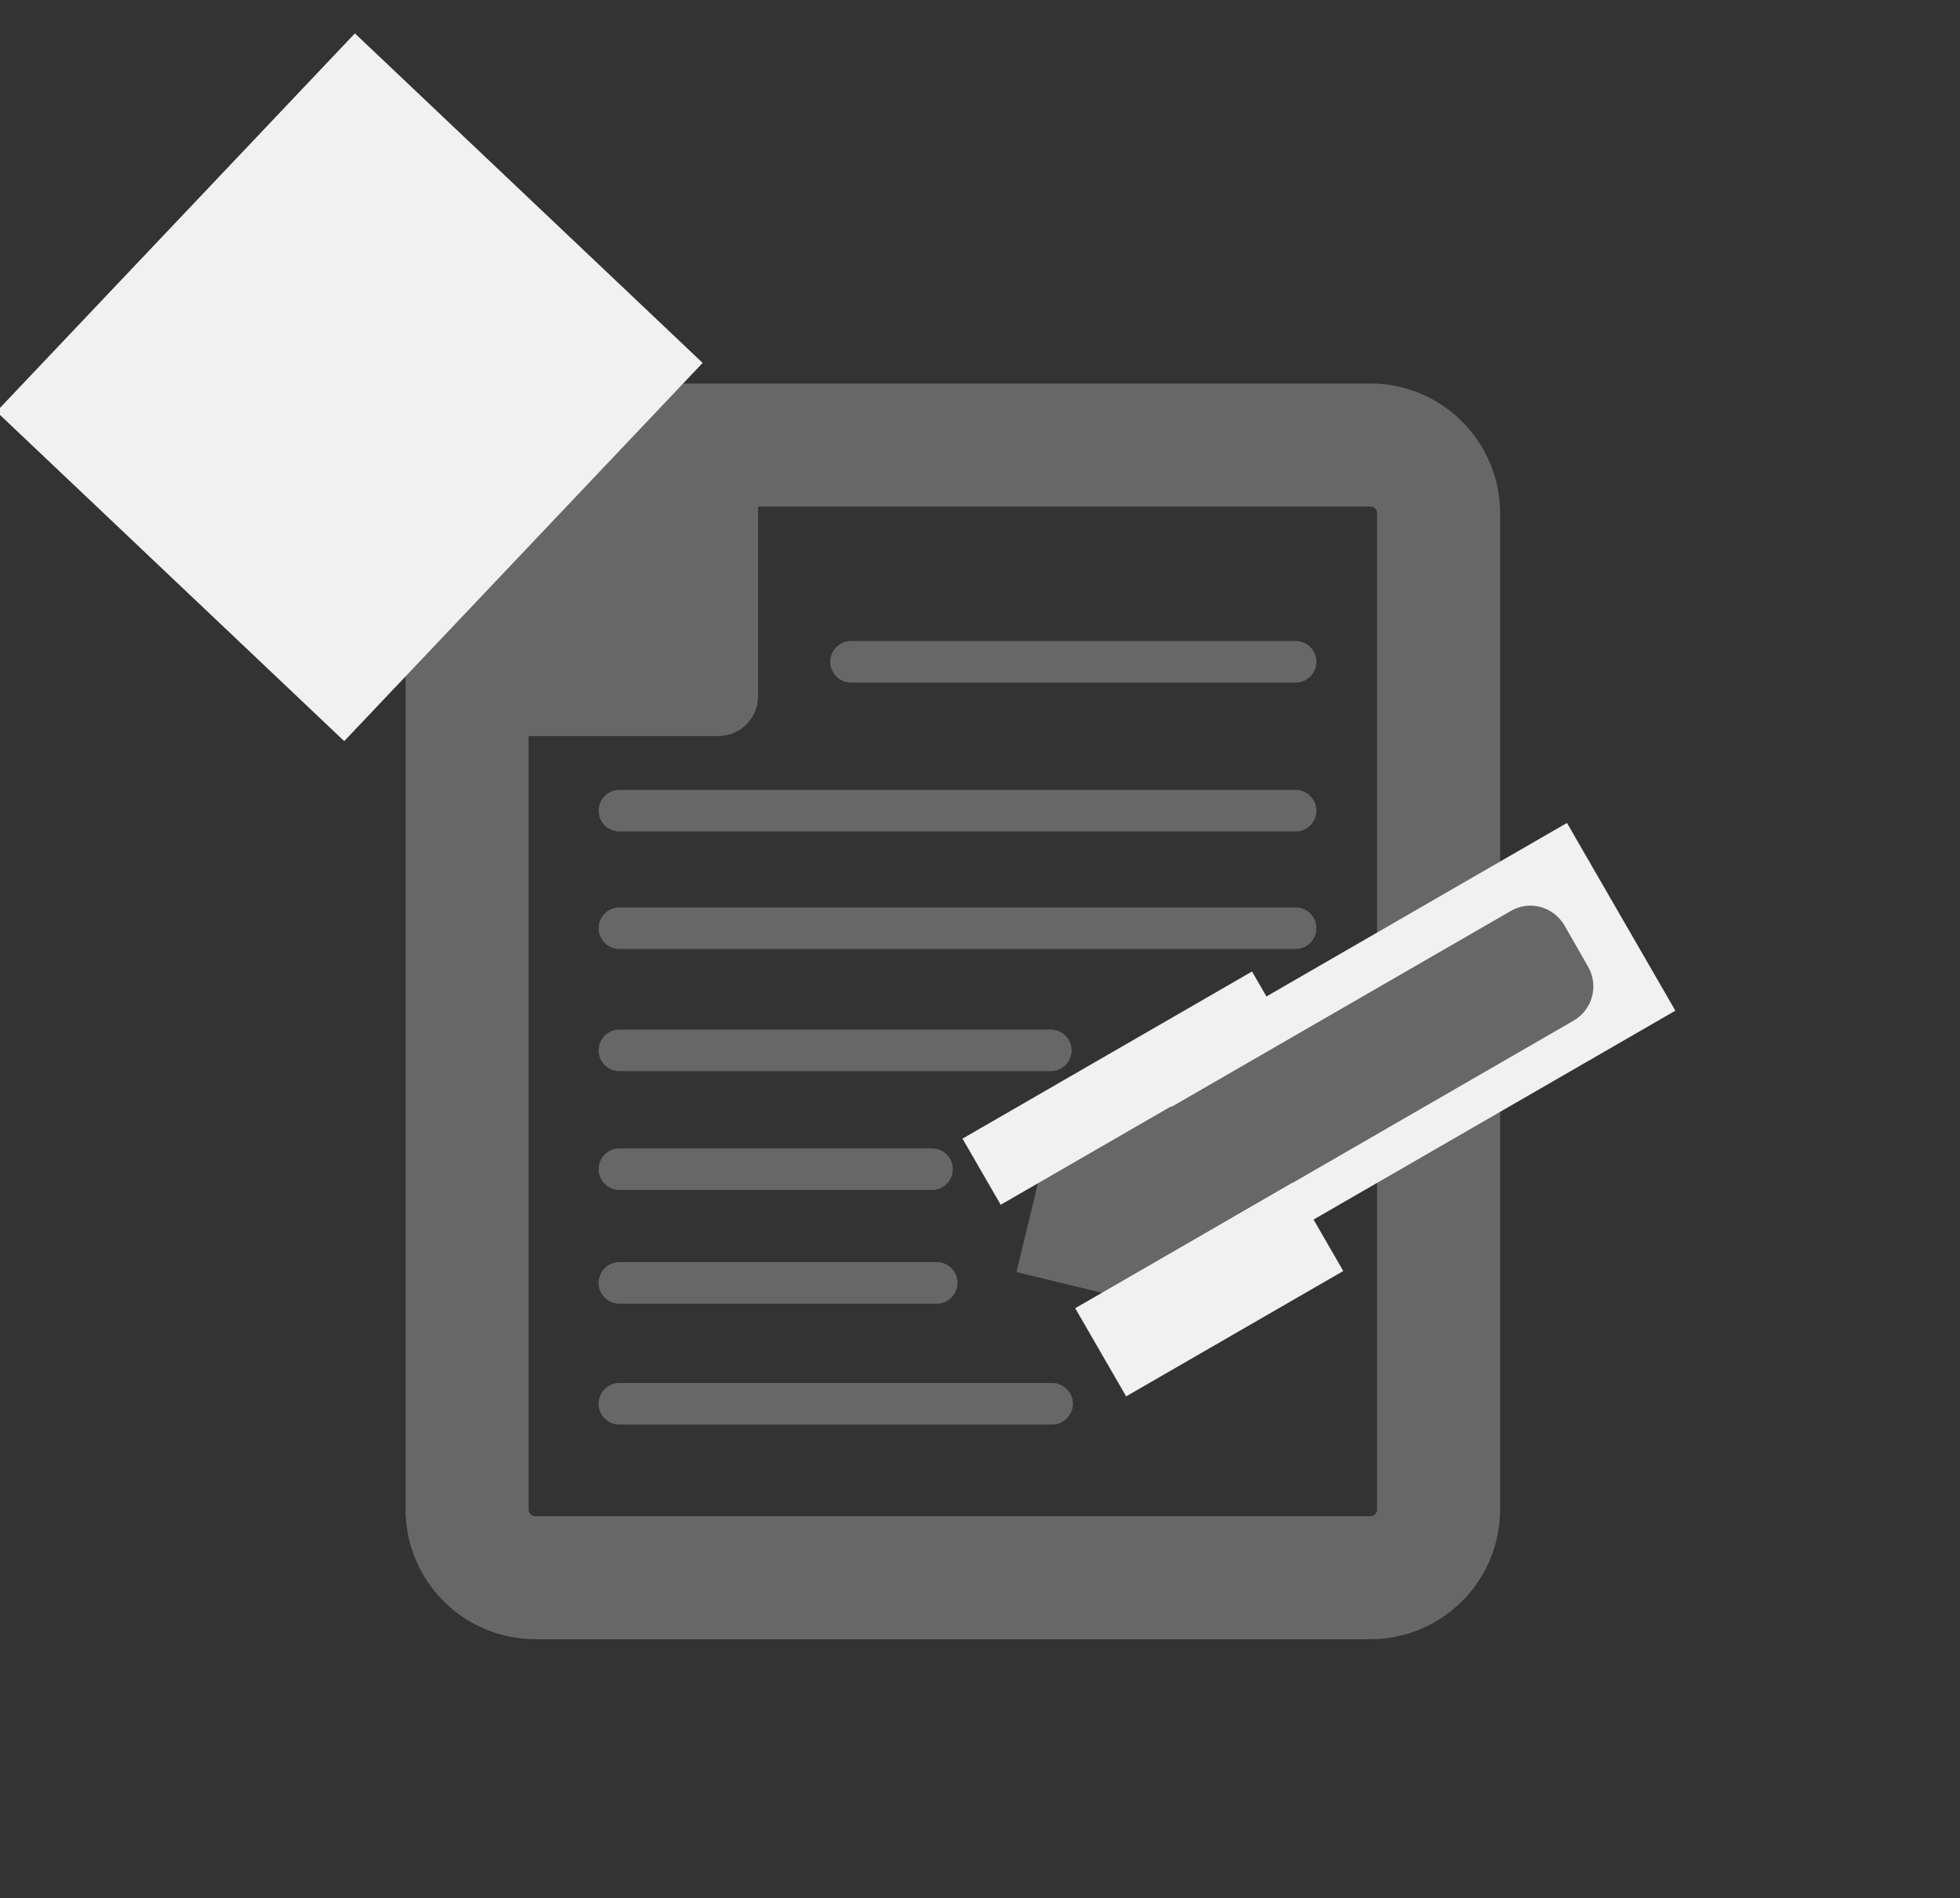 <?xml version="1.0" encoding="utf-8"?>
<!-- Generator: Adobe Illustrator 21.1.0, SVG Export Plug-In . SVG Version: 6.00 Build 0)  -->
<svg version="1.1" id="Layer_1" xmlns="http://www.w3.org/2000/svg" xmlns:xlink="http://www.w3.org/1999/xlink" x="0px" y="0px"
	 viewBox="0 0 462 447.4" style="enable-background:new 0 0 462 447.4;" xml:space="preserve">
<rect x="0" y="0" width="462" height="447.4" fill="#333333" stroke="none"/>
<style type="text/css">
	.st0{fill:none;stroke:#666766;stroke-width:29;stroke-miterlimit:10;}
	.st1{fill:#666766;}
	.st2{fill:#F1F1F1;}
</style>
<title>GovRecord</title>
<path class="st0" d="M126.2,104.9H323c8.9,0,16.1,7.2,16.1,16.1v234.8c0,8.9-7.2,16.1-16.1,16.1H126.2c-8.9,0-16.1-7.2-16.1-16.1
	V121C110.1,112.1,117.3,104.9,126.2,104.9z"/>
<path class="st1" d="M107.9,93.3h61.4c5.2,0,9.4,4.2,9.4,9.4v61.4c0,5.2-4.2,9.4-9.4,9.4h-61.4c-5.2,0-9.4-4.2-9.4-9.4v-61.4
	C98.5,97.5,102.7,93.3,107.9,93.3z"/>
<rect x="21" y="34.9" transform="matrix(0.688 -0.726 0.726 0.688 -40.615 88.259)" class="st2" width="122.8" height="112.9"/>
<rect x="272.7" y="219.9" transform="matrix(0.866 -0.5 0.5 0.866 -78.332 198.551)" class="st2" width="117.3" height="51.1"/>
<rect x="244.5" y="259.7" transform="matrix(0.235 -0.972 0.972 0.235 -70.292 476.487)" class="st1" width="46.5" height="46.5"/>
<path class="st1" d="M368.8,218.2l5.5,9.6c2.6,4.5,1.1,10.2-3.4,12.8l-97,56c-4.5,2.6-10.2,1.1-12.8-3.4l-5.5-9.6
	c-2.6-4.5-1.1-10.2,3.4-12.8l97-56C360.5,212.1,366.2,213.7,368.8,218.2z"/>
<rect x="255.5" y="292" transform="matrix(0.866 -0.5 0.5 0.866 -113.818 183.251)" class="st2" width="59.1" height="24"/>
<path class="st1" d="M200.6,151.1h104.8c2.7,0,4.9,2.2,4.9,4.9l0,0c0,2.7-2.2,4.9-4.9,4.9H200.6c-2.7,0-4.9-2.2-4.9-4.9l0,0
	C195.7,153.3,197.9,151.1,200.6,151.1z"/>
<path class="st1" d="M146,213.9h159.4c2.7,0,4.9,2.2,4.9,4.9l0,0c0,2.7-2.2,4.9-4.9,4.9H146c-2.7,0-4.9-2.2-4.9-4.9l0,0
	C141.1,216.1,143.3,213.9,146,213.9z"/>
<path class="st1" d="M146,242.7h101.7c2.7,0,4.9,2.2,4.9,4.9l0,0c0,2.7-2.2,4.9-4.9,4.9H146c-2.7,0-4.9-2.2-4.9-4.9l0,0
	C141.1,244.9,143.3,242.7,146,242.7z"/>
<path class="st1" d="M146,186.2h159.4c2.7,0,4.9,2.2,4.9,4.9l0,0c0,2.7-2.2,4.9-4.9,4.9H146c-2.7,0-4.9-2.2-4.9-4.9l0,0
	C141.1,188.4,143.3,186.2,146,186.2z"/>
<path class="st1" d="M146,297.5h74.8c2.7,0,4.9,2.2,4.9,4.9l0,0c0,2.7-2.2,4.9-4.9,4.9H146c-2.7,0-4.9-2.2-4.9-4.9l0,0
	C141.1,299.7,143.3,297.5,146,297.5z"/>
<path class="st1" d="M146,270.7h73.7c2.7,0,4.9,2.2,4.9,4.9l0,0c0,2.7-2.2,4.9-4.9,4.9H146c-2.7,0-4.9-2.2-4.9-4.9l0,0
	C141.1,272.9,143.3,270.7,146,270.7z"/>
<rect x="226.1" y="247.5" transform="matrix(0.866 -0.5 0.5 0.866 -92.675 167.117)" class="st2" width="78.8" height="18"/>
<path class="st1" d="M146,326h102c2.7,0,4.9,2.2,4.9,4.9l0,0c0,2.7-2.2,4.9-4.9,4.9H146c-2.7,0-4.9-2.2-4.9-4.9l0,0
	C141.1,328.2,143.3,326,146,326z"/>
</svg>
